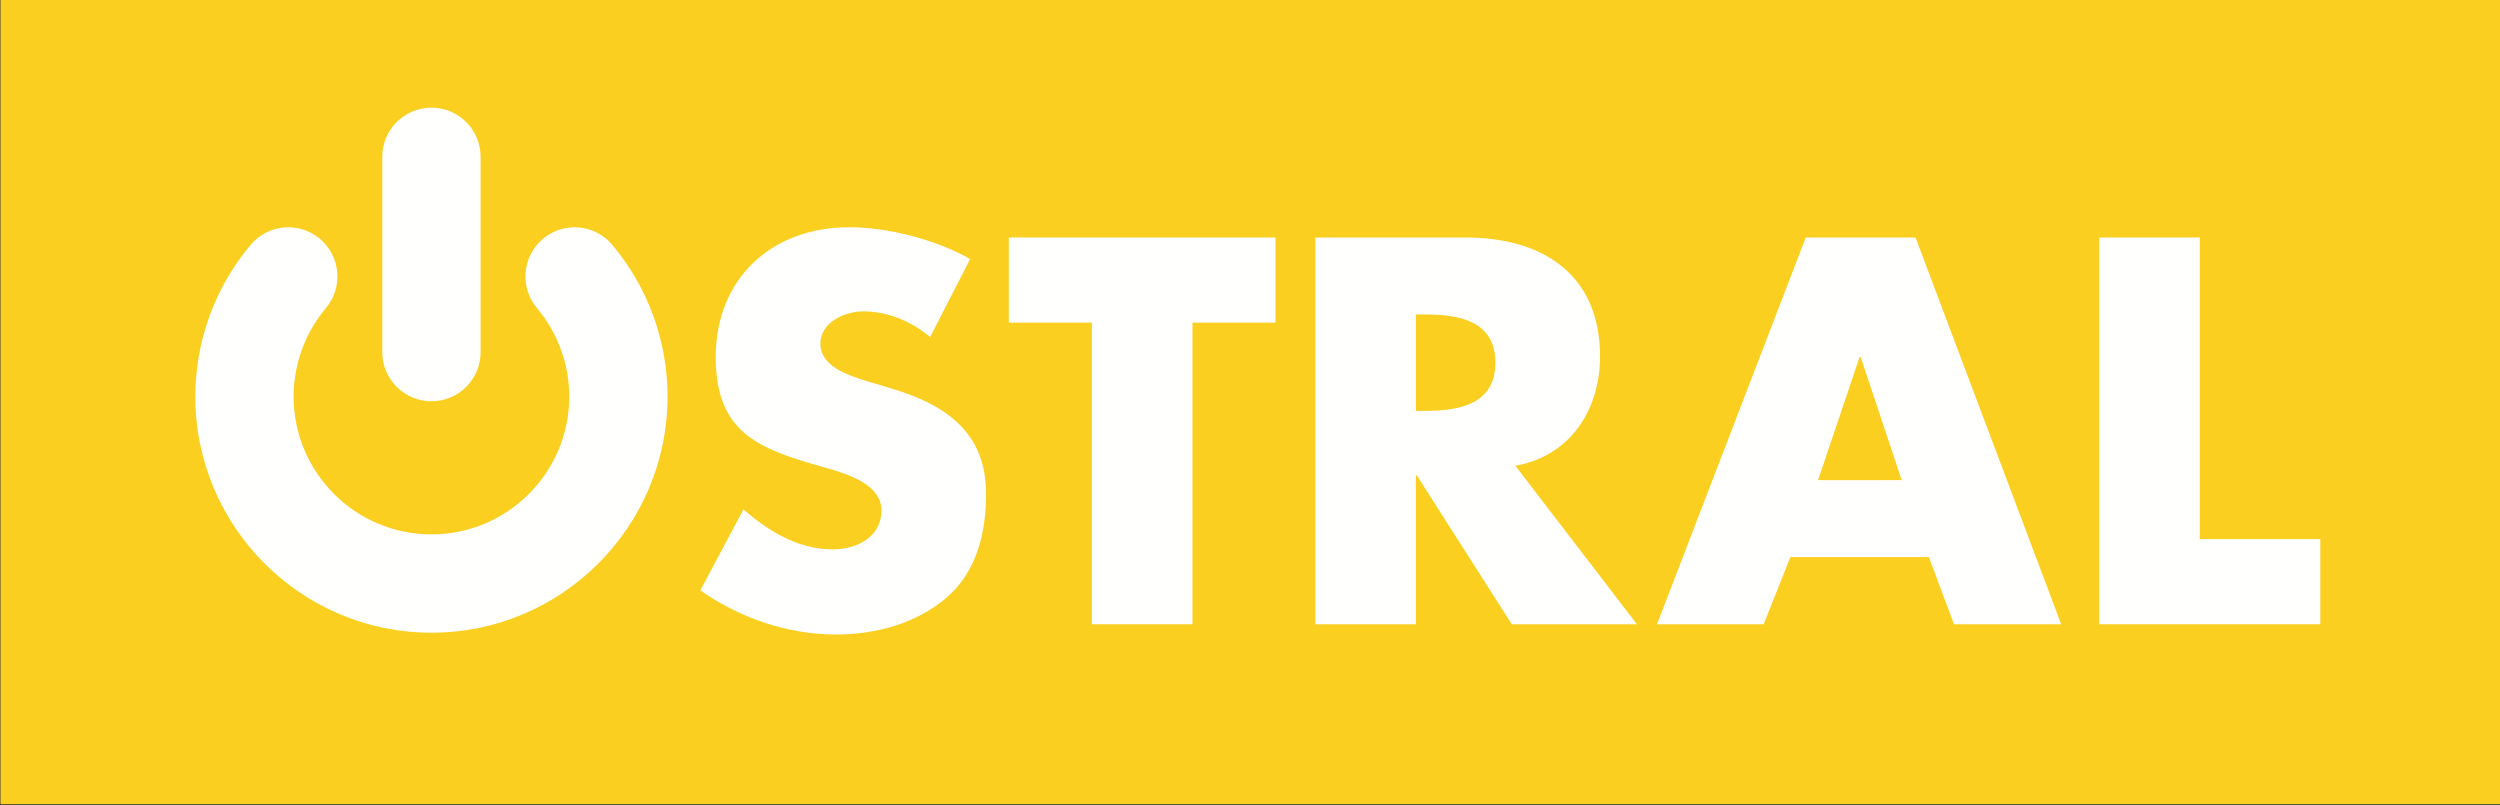<?xml version="1.0" encoding="UTF-8"?>
<svg xmlns="http://www.w3.org/2000/svg" xmlns:xlink="http://www.w3.org/1999/xlink" width="177px" height="57px" viewBox="0 0 177 57" version="1.1">
  <rect x="0" y="0" width="177" height="57" fill="#333333" stroke="none"/>
  <!-- Generator: Sketch 51.3 (57544) - http://www.bohemiancoding.com/sketch -->
  <title>Ostral_Logo</title>
  <desc>Created with Sketch.</desc>
  <defs></defs>
  <g id="VSE_Design" stroke="none" stroke-width="1" fill="none" fill-rule="evenodd">
    <g id="Ostral_Logo">
      <polygon id="Fill-1" fill="#FBCF20" points="0.033 56.939 177 56.939 177 0 0.033 0"></polygon>
      <path d="M65.855,23.86 C64.547,22.771 62.877,22.044 61.134,22.044 C59.826,22.044 58.084,22.808 58.084,24.332 C58.084,25.929 60.008,26.548 61.243,26.947 L63.058,27.491 C66.872,28.617 69.814,30.544 69.814,34.972 C69.814,37.696 69.159,40.493 66.981,42.344 C64.839,44.16 61.969,44.923 59.209,44.923 C55.759,44.923 52.381,43.761 49.585,41.799 L52.635,36.062 C54.415,37.624 56.522,38.895 58.954,38.895 C60.625,38.895 62.405,38.059 62.405,36.133 C62.405,34.138 59.608,33.447 58.084,33.013 C53.616,31.741 50.674,30.579 50.674,25.276 C50.674,19.72 54.633,16.089 60.117,16.089 C62.877,16.089 66.254,16.961 68.688,18.34 L65.855,23.86" id="Fill-4" fill="#FFFFFE"></path>
      <polyline id="Fill-5" fill="#FFFFFE" points="84.425 44.196 77.306 44.196 77.306 22.843 71.423 22.843 71.423 16.815 90.306 16.815 90.306 22.843 84.425 22.843 84.425 44.196"></polyline>
      <path d="M115.895,44.196 L107.035,44.196 L100.316,33.664 L100.243,33.664 L100.243,44.196 L93.126,44.196 L93.126,16.815 L103.766,16.815 C109.176,16.815 113.282,19.394 113.282,25.24 C113.282,29.016 111.175,32.285 107.289,32.977 L115.895,44.196 Z M100.243,29.09 L100.934,29.09 C103.258,29.09 105.873,28.655 105.873,25.676 C105.873,22.698 103.258,22.263 100.934,22.263 L100.243,22.263 L100.243,29.09 Z" id="Fill-6" fill="#FFFFFE"></path>
      <path d="M126.759,39.441 L124.87,44.196 L117.317,44.196 L127.848,16.815 L135.62,16.815 L145.933,44.196 L138.343,44.196 L136.564,39.441 L126.759,39.441 Z M131.734,25.276 L131.661,25.276 L128.72,33.992 L134.64,33.992 L131.734,25.276 Z" id="Fill-7" fill="#FFFFFE"></path>
      <polyline id="Fill-8" fill="#FFFFFE" points="155.743 38.169 164.278 38.169 164.278 44.196 148.625 44.196 148.625 16.815 155.743 16.815 155.743 38.169"></polyline>
      <path d="M30.546,28.409 C28.624,28.409 27.066,26.851 27.066,24.929 L27.066,11.103 C27.066,9.181 28.624,7.623 30.546,7.623 C32.468,7.623 34.027,9.181 34.027,11.103 L34.027,24.929 C34.027,26.851 32.468,28.409 30.546,28.409" id="Fill-9" fill="#FFFFFE"></path>
      <path d="M30.546,44.796 C21.328,44.796 13.828,37.298 13.828,28.078 C13.828,24.154 15.22,20.338 17.745,17.334 C18.981,15.861 21.177,15.67 22.648,16.907 C24.12,18.145 24.311,20.34 23.074,21.812 C21.601,23.564 20.789,25.789 20.789,28.078 C20.789,33.46 25.166,37.835 30.546,37.835 C35.926,37.835 40.303,33.46 40.303,28.078 C40.303,25.79 39.49,23.565 38.017,21.812 C36.781,20.34 36.973,18.145 38.443,16.907 C39.916,15.671 42.112,15.861 43.348,17.334 C45.873,20.339 47.263,24.155 47.263,28.078 C47.263,37.298 39.764,44.796 30.546,44.796" id="Fill-10" fill="#FFFFFE"></path>
    </g>
  </g>
</svg>
